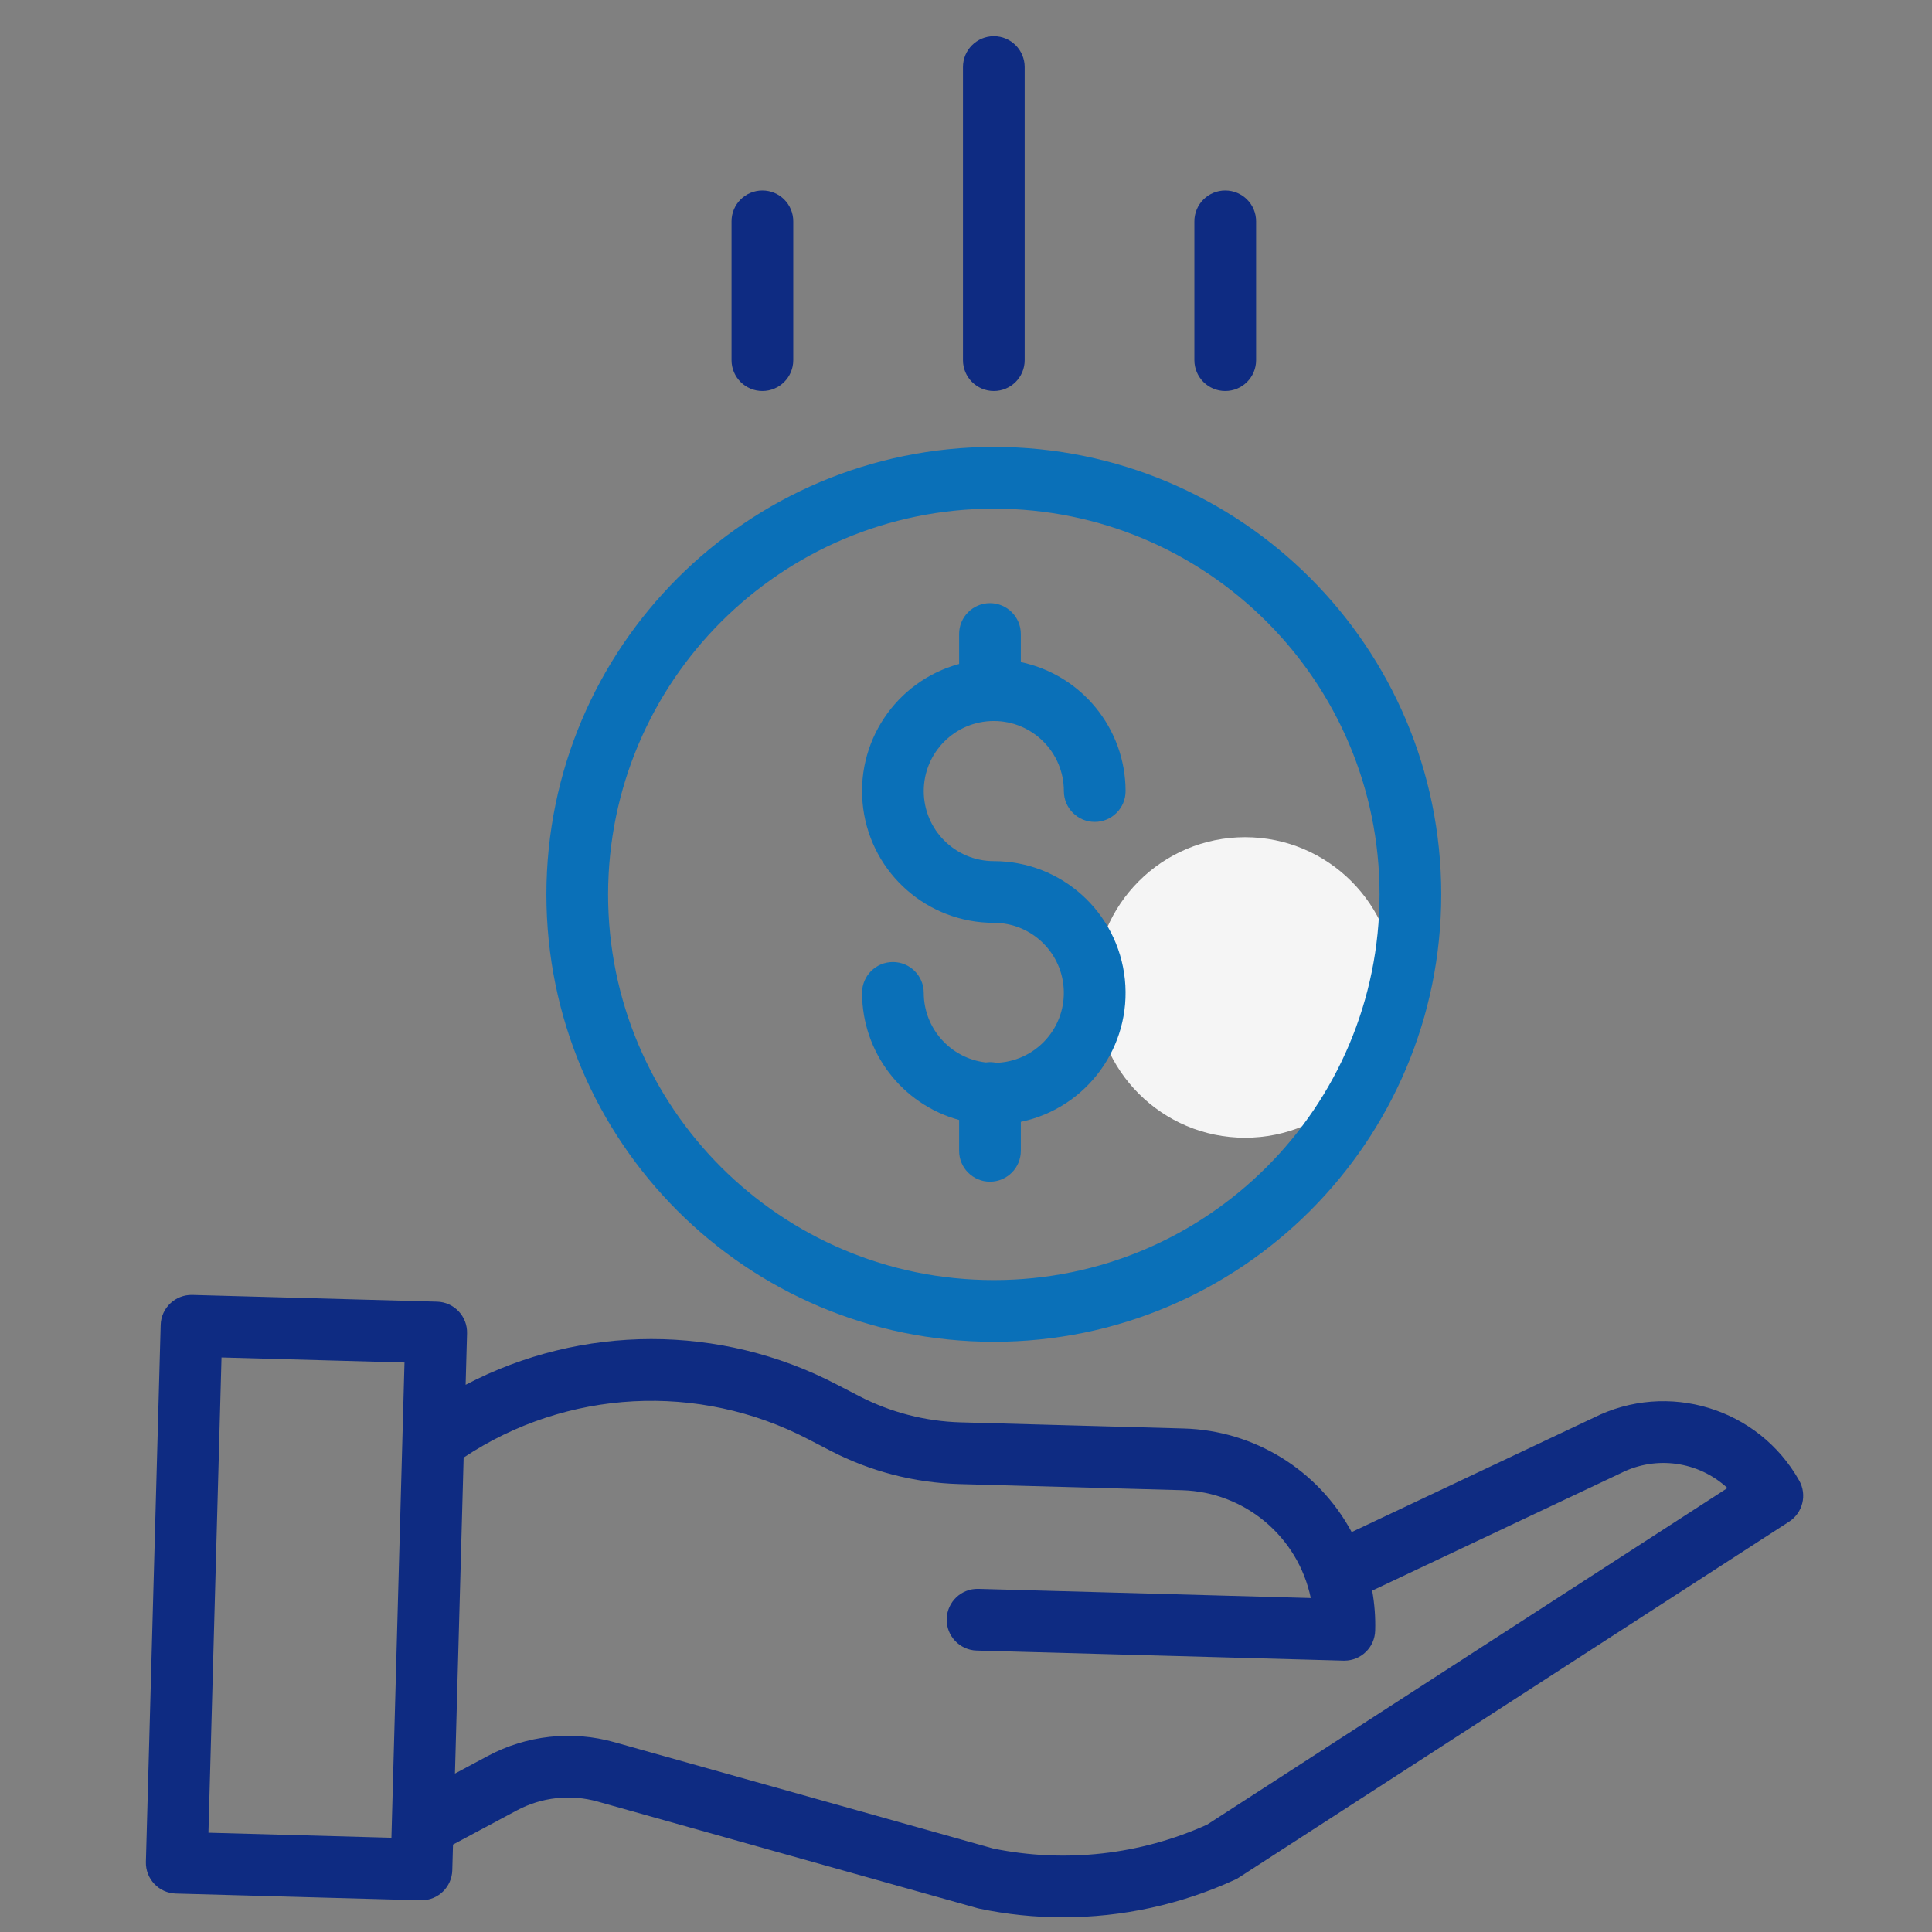 <?xml version="1.0" encoding="UTF-8"?>
<svg xmlns="http://www.w3.org/2000/svg" width="90" height="90" viewBox="0 0 90 90" fill="none">
  <rect x="0" y="0" width="90" height="90" fill="#808080" stroke="none"/>
  <circle cx="58" cy="46" r="7" fill="#F5F5F5"></circle>
  <path d="M46.415 49.51C46.253 49.474 46.087 49.468 45.923 49.493C44.277 49.301 43.035 47.909 43.032 46.252C43.032 45.459 42.389 44.815 41.595 44.815C40.801 44.815 40.158 45.459 40.158 46.252C40.162 49.018 42.012 51.441 44.679 52.173V53.61C44.679 54.404 45.322 55.048 46.116 55.048C46.91 55.048 47.554 54.404 47.554 53.61V52.26C50.632 51.616 52.724 48.749 52.401 45.621C52.076 42.492 49.441 40.115 46.296 40.115C44.494 40.115 43.032 38.653 43.032 36.851C43.032 35.049 44.494 33.587 46.296 33.587C48.098 33.587 49.559 35.049 49.559 36.851C49.559 37.645 50.203 38.288 50.997 38.288C51.791 38.288 52.434 37.645 52.434 36.851C52.43 33.947 50.395 31.442 47.554 30.843V29.534C47.554 28.741 46.91 28.097 46.116 28.097C45.322 28.097 44.679 28.741 44.679 29.534V30.93C41.713 31.74 39.804 34.62 40.212 37.667C40.621 40.715 43.221 42.989 46.296 42.989C48.074 42.989 49.525 44.413 49.557 46.191C49.59 47.968 48.192 49.445 46.415 49.51Z" fill="#0A70B8"></path>
  <path d="M25.453 41.662C25.453 53.174 34.784 62.506 46.296 62.506C57.808 62.506 67.139 53.174 67.139 41.662C67.139 30.151 57.808 20.819 46.296 20.819C34.79 20.831 25.466 30.156 25.453 41.662ZM46.296 23.694C56.22 23.694 64.265 31.738 64.265 41.662C64.265 51.586 56.22 59.631 46.296 59.631C36.372 59.631 28.327 51.586 28.327 41.662C28.339 31.743 36.377 23.705 46.296 23.694Z" fill="#0A70B8"></path>
  <path d="M74.225 66.049L62.966 71.369C61.411 68.478 58.429 66.637 55.147 66.545L44.753 66.259C43.107 66.212 41.492 65.795 40.029 65.039L38.971 64.491C33.556 61.668 27.101 61.675 21.691 64.509L21.757 62.113C21.779 61.319 21.153 60.658 20.359 60.636L8.961 60.323C8.168 60.301 7.507 60.926 7.485 61.72L6.797 86.733C6.775 87.526 7.401 88.188 8.194 88.209L19.592 88.523H19.632C20.411 88.523 21.048 87.903 21.069 87.125L21.102 85.928L24.063 84.343C25.225 83.717 26.584 83.569 27.854 83.928L45.536 88.891C45.567 88.9 45.598 88.907 45.629 88.914C46.907 89.181 48.21 89.315 49.515 89.315C52.281 89.316 55.014 88.72 57.527 87.566C57.589 87.538 57.648 87.505 57.705 87.468L83.343 70.885C83.982 70.472 84.188 69.633 83.814 68.97C81.91 65.593 77.689 64.306 74.225 66.049ZM9.71 85.375L10.319 63.236L18.843 63.471L18.234 85.61L9.71 85.375ZM56.232 84.999C53.11 86.408 49.622 86.797 46.266 86.111L28.631 81.161C26.646 80.6 24.522 80.833 22.706 81.809L21.193 82.62L21.598 67.9C26.393 64.711 32.543 64.383 37.649 67.044L38.707 67.592C40.556 68.546 42.594 69.073 44.674 69.133L55.069 69.419C57.989 69.503 60.468 71.582 61.061 74.442L45.577 74.015C44.784 73.993 44.123 74.619 44.101 75.412C44.079 76.206 44.705 76.867 45.498 76.889L62.585 77.359H62.625C63.404 77.359 64.04 76.739 64.061 75.961C64.079 75.337 64.032 74.711 63.922 74.097L75.471 68.64C75.482 68.635 75.493 68.629 75.505 68.624C77.143 67.795 79.124 68.072 80.471 69.319L56.232 84.999Z" fill="#0E2B82"></path>
  <path d="M47.733 16.777V3.122C47.733 2.329 47.09 1.685 46.296 1.685C45.502 1.685 44.859 2.329 44.859 3.122V16.777C44.859 17.571 45.502 18.215 46.296 18.215C47.09 18.215 47.733 17.571 47.733 16.777Z" fill="#0E2B82"></path>
  <path d="M58.514 16.777V10.309C58.514 9.515 57.87 8.872 57.077 8.872C56.283 8.872 55.639 9.515 55.639 10.309V16.777C55.639 17.571 56.283 18.215 57.077 18.215C57.87 18.215 58.514 17.571 58.514 16.777Z" fill="#0E2B82"></path>
  <path d="M36.953 16.777V10.309C36.953 9.515 36.309 8.872 35.516 8.872C34.722 8.872 34.078 9.515 34.078 10.309V16.777C34.078 17.571 34.722 18.215 35.516 18.215C36.309 18.215 36.953 17.571 36.953 16.777Z" fill="#0E2B82"></path>
</svg>

